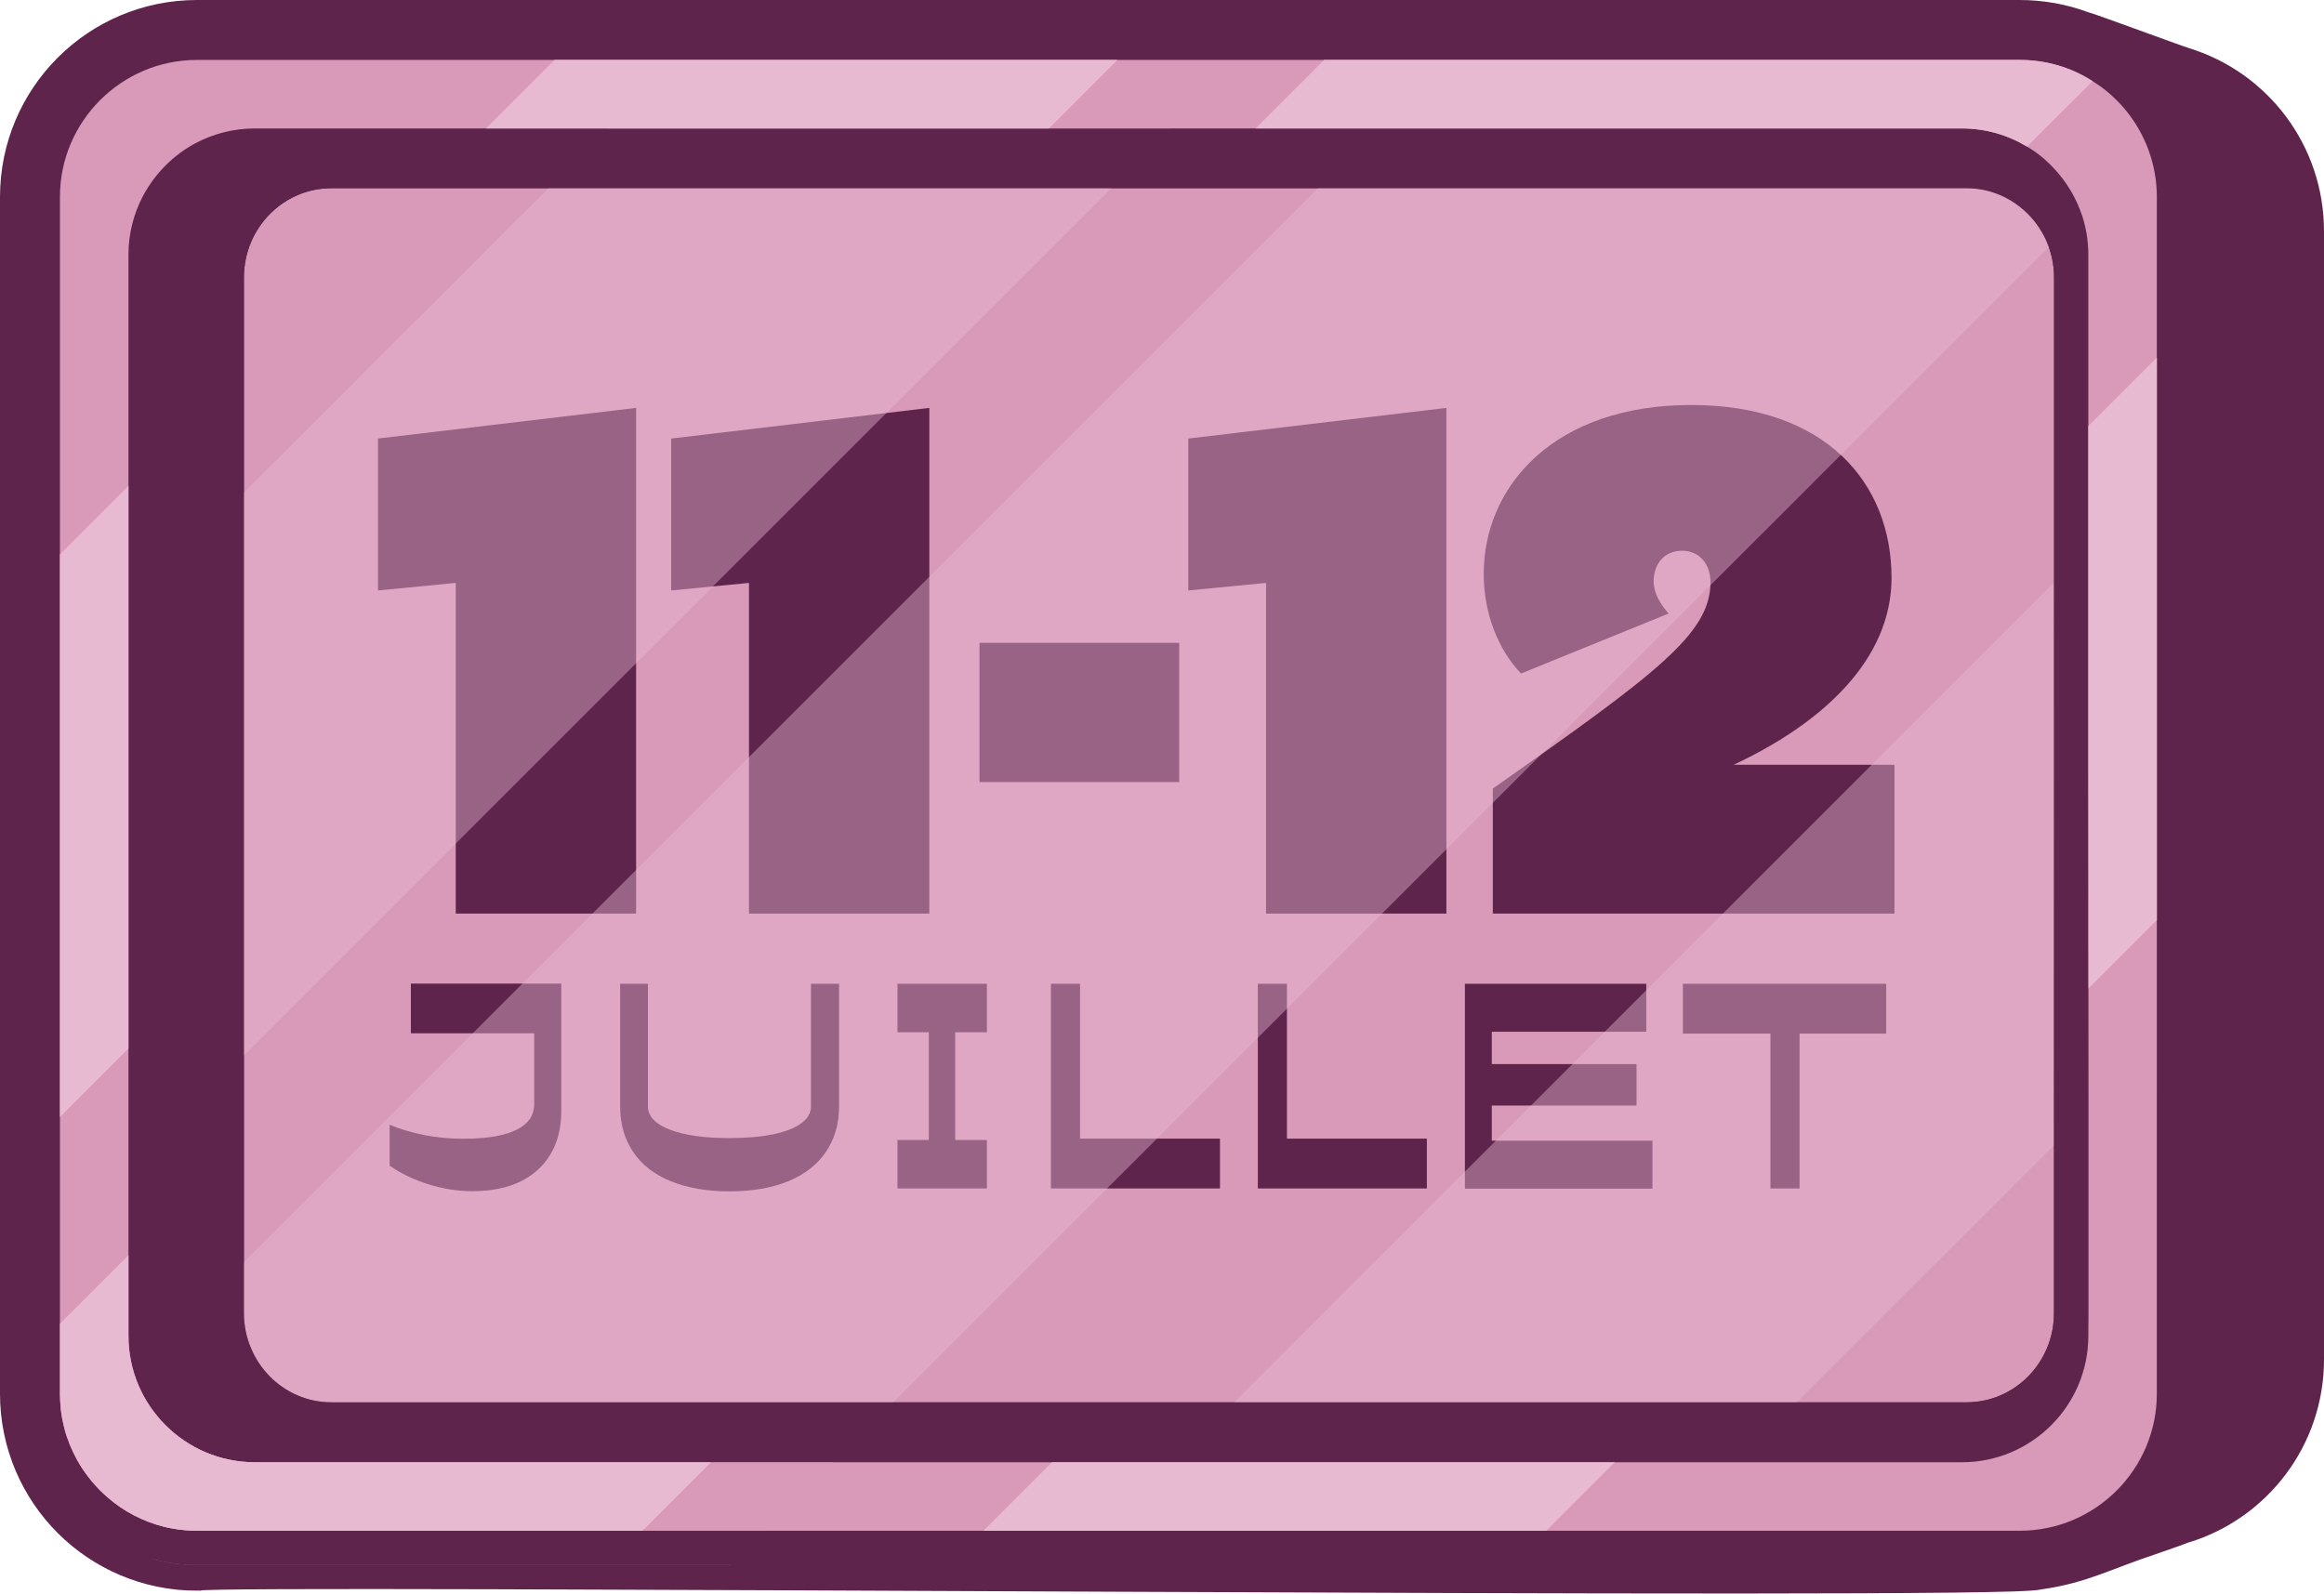 <svg xmlns="http://www.w3.org/2000/svg" viewBox="0 0 135.69 93.06"><defs><style>      .cls-1, .cls-2 {        stroke-width: 2px;      }      .cls-1, .cls-2, .cls-3 {        stroke: #5e244b;        stroke-miterlimit: 10;      }      .cls-1, .cls-4, .cls-3 {        fill: #5e244b;      }      .cls-5, .cls-2 {        fill: #d99ab9;      }      .cls-6 {        mix-blend-mode: screen;        opacity: .42;      }      .cls-6, .cls-7 {        fill: #e8bad2;      }      .cls-8 {        isolation: isolate;      }      .cls-9 {        fill: #f4a20e;      }      .cls-3 {        stroke-width: 5px;      }    </style></defs><g class="cls-8"><g id="Calque_2" data-name="Calque 2"><g id="Calque_1-2" data-name="Calque 1"><g><path id="cot&#xE9;" class="cls-1" d="M127.07,5.2s-.93-.33-2.02-.72c-1.52-.54-3.41-1.21-3.99-1.42-.07-.03-.15-.06-.23-.08-.44-.15-.91-.27-1.38-.35-.2-.03-.4-.06-.6-.08-.09-.01-.19-.02-.29-.03-.21-.01-.42-.02-.63-.02H11.5C6.53,2.5,2.5,6.53,2.5,11.5v69.89c0,4.97,4.03,9,9,9h106.43c.21,0,.42,0,.63-.02.09-.01.18-.02.26-.03.01.01.02,0,.03,0,.7-.08,1.39-.24,2.03-.46.01,0,.06-.02.14-.04.06-.02.11-.04.16-.06.68-.24,2.45-.87,3.88-1.39,1.09-.38,1.97-.69,2.01-.71,3.55-1.09,6.12-4.39,6.12-8.29V13.5c0-3.91-2.57-7.21-6.12-8.3ZM117.93,89.39H11.5c-4.41,0-8-3.59-8-8V11.5C3.5,7.09,7.09,3.5,11.5,3.5h106.43c2.21,0,4.22.91,5.67,2.37.18.18.35.36.51.56,1.13,1.38,1.82,3.15,1.82,5.07v69.89c0,4.41-3.59,8-8,8Z"></path><path class="cls-3" d="M133.19,13.5v65.89c0,3.9-2.57,7.2-6.12,8.29-.04.02-.92.33-2.01.71-2.67.88-3.95,1.64-6.24,1.95-1.43.62-106-.34-107.32.05-4.97,0-9-4.03-9-9V11.5C2.5,6.53,6.53,2.5,11.5,2.5h106.43c1.06,0,2.14.19,3.13.56.7.2,5.06,1.83,6.01,2.14,3.55,1.09,6.12,4.39,6.12,8.3Z"></path><path id="fond_or" data-name="fond or" class="cls-2" d="M120.93,16.21v60.46c0,3.44-2.73,6.22-6.11,6.22H19.35c-3.38,0-6.11-2.78-6.11-6.22V16.21c0-3.43,2.73-6.22,6.11-6.22h95.47c3.38,0,6.11,2.79,6.11,6.22Z"></path><g><g><path class="cls-4" d="M24.8,66.29c.76.14,1.5.21,2.21.21.9,0,1.65-.07,2.27-.22.62-.15,1.09-.37,1.42-.67.33-.3.49-.68.49-1.14v-4.13h-7.2v-2.9h8.78v7.42c0,1.47-.46,2.63-1.38,3.46s-2.19,1.24-3.83,1.24c-.86,0-1.72-.14-2.57-.41-.85-.27-1.6-.63-2.24-1.08v-2.39c.61.26,1.3.46,2.06.61Z"></path><path class="cls-4" d="M36.19,57.45h1.64v7.16c0,.58.43,1.03,1.29,1.36.86.33,2.01.49,3.46.49.98,0,1.83-.07,2.55-.22.72-.15,1.27-.36,1.65-.64.38-.28.57-.61.57-.99v-7.16h1.64v7.16c0,1.03-.26,1.91-.77,2.66-.51.75-1.25,1.32-2.2,1.71s-2.1.59-3.43.59-2.46-.2-3.42-.59c-.96-.39-1.7-.96-2.2-1.71-.51-.75-.76-1.63-.76-2.66v-7.16Z"></path><path class="cls-4" d="M52.4,66.57h2.52l-.69.75v-7.79l.69.75h-2.52v-2.83h5.22v2.83h-2.51l.66-.75v7.79l-.66-.75h2.51v2.83h-5.22v-2.83Z"></path><path class="cls-4" d="M61.36,57.45h1.7v9.61l-.66-.57h8.83v2.91h-9.87v-11.95Z"></path><path class="cls-4" d="M73.44,57.45h1.7v9.61l-.66-.57h8.83v2.91h-9.87v-11.95Z"></path><path class="cls-4" d="M85.53,57.45h10.59v2.8h-9.69l.67-.75v3.39l-.67-.75h9.12v2.42h-9.12l.67-.75v3.55l-.67-.75h10.05v2.8h-10.95v-11.95Z"></path><path class="cls-4" d="M98.26,57.45h11.87v2.91h-5.75l.69-.57v9.61h-1.7v-9.61l.67.57h-5.78v-2.91Z"></path></g><g><path class="cls-4" d="M26.61,53.35v-19.31l-4.54.44v-8.87l15.07-1.79v29.53h-10.53Z"></path><path class="cls-4" d="M43.73,53.35v-19.31l-4.54.44v-8.87l15.07-1.79v29.53h-10.53Z"></path><path class="cls-4" d="M57.19,37.54h11.66v8.13h-11.66v-8.13Z"></path><path class="cls-4" d="M73.92,53.35v-19.31l-4.54.44v-8.87l15.07-1.79v29.53h-10.53Z"></path><path class="cls-4" d="M110.62,53.35h-23.46v-7.3c9.57-6.73,12.71-9.04,12.71-12.06,0-1-.61-1.83-1.66-1.83s-1.66.79-1.66,1.79c0,.7.39,1.31.87,1.88l-8.61,3.5c-1.35-1.4-2.18-3.54-2.18-5.81,0-5.2,4.19-9.87,12.1-9.87s11.71,4.59,11.71,10.09c0,4.76-3.98,8.47-9.22,10.92h9.39v8.69Z"></path></g></g><path class="cls-6" d="M124.71,9.34l-3.17,3.17-1.15,1.15-.77.77L52.15,81.89l-9.5,9.5H11.5c-.89,0-1.75-.12-2.57-.34v-1.04s-.01-10.99-.01-10.99l4.32-4.32,1-1L76.95,10.99l1.67-1.67,40.8.02h5.29Z"></path><polygon class="cls-6" points="69.86 6.01 8.62 67.25 8.61 47.54 8.6 34.42 36.04 6.97 36.89 6.12 69.86 6.01"></polygon><polygon id="reflet_1" data-name="reflet 1" class="cls-6" points="119.9 34.04 71.83 82.12 104.79 82 119.93 66.87 119.9 34.04"></polygon><g id="TOP_PART" data-name="TOP PART"><path class="cls-4" d="M121.93,53.28V14.87c0-1.75-.61-3.35-1.64-4.62-.54-.67-1.19-1.25-1.94-1.69-1.11-.67-2.41-1.06-3.8-1.06H14.88c-1.24,0-2.41.31-3.44.85-1.31.69-2.39,1.78-3.09,3.09-.54,1.03-.85,2.19-.85,3.43v63.14c0,4.07,3.31,7.38,7.38,7.38h99.67c4.07,0,7.38-3.31,7.38-7.38v-13.95s.01-19.37.01-19.37v8.59ZM119.93,55.28v-8.58s-.01,17.36-.01,17.36v12.61c.01,2.88-2.28,5.22-5.1,5.22H19.35c-2.82,0-5.11-2.34-5.11-5.22V16.21c0-2.88,2.29-5.22,5.11-5.22h95.47c.35,0,.68.04,1.01.1.91.19,1.73.63,2.39,1.23,1.05.96,1.71,2.34,1.71,3.89v39.07Z"></path><path id="CAP" class="cls-4" d="M125.05,4.48c-.44-.44-.91-.84-1.42-1.19-1.62-1.13-3.58-1.79-5.7-1.79H11.5C5.99,1.5,1.5,5.99,1.5,11.5v69.89c0,4.62,3.16,8.53,7.43,9.66.82.22,1.68.34,2.57.34h106.43c2.79,0,5.32-1.15,7.13-3,1.78-1.8,2.87-4.27,2.87-7V11.5c0-2.74-1.1-5.22-2.88-7.02ZM125.93,81.39c0,4.41-3.59,8-8,8H11.5c-.22,0-.45-.01-.67-.03-.22-.02-.44-.04-.65-.08-.19-.03-.37-.07-.55-.11-1.27-.31-2.42-.91-3.36-1.74-.15-.13-.29-.26-.42-.39-.02-.01-.04-.03-.05-.05-.13-.14-.27-.28-.39-.43-.03-.03-.05-.06-.08-.09-.1-.12-.2-.26-.3-.39-.13-.17-.25-.36-.37-.55-.09-.16-.19-.32-.27-.49-.09-.18-.18-.35-.25-.53-.06-.12-.11-.25-.15-.38-.05-.12-.09-.24-.13-.36-.05-.15-.09-.31-.13-.48-.04-.17-.08-.34-.11-.51-.01-.05-.02-.11-.03-.18-.03-.19-.05-.37-.06-.56-.02-.21-.03-.43-.03-.65V11.5C3.5,7.09,7.09,3.5,11.5,3.5h106.43c1.56,0,3.02.45,4.25,1.24.52.32,1,.7,1.42,1.13.18.18.35.36.51.56,1.13,1.38,1.82,3.15,1.82,5.07v69.89Z"></path><path class="cls-9" d="M121.93,53.28v23.39-12.61s.01-19.37.01-19.37v8.59Z"></path></g><path class="cls-5" d="M124.11,6.43c-.16-.2-.33-.38-.51-.56-.42-.43-.9-.81-1.42-1.13-1.23-.79-2.69-1.24-4.25-1.24H11.5C7.09,3.5,3.5,7.09,3.5,11.5v69.89c0,.22.01.44.03.65.01.19.03.37.06.56.01.07.02.13.03.18.03.17.07.34.11.51.04.17.08.33.13.48.04.12.08.24.13.36.04.13.09.26.15.38.07.18.16.35.25.53.08.17.18.33.27.49.12.19.24.38.37.55.1.13.2.27.3.39.03.03.05.06.08.09.12.15.26.29.39.43,0,.02.03.04.05.05.13.13.27.26.42.39.94.83,2.09,1.43,3.36,1.74.18.04.36.08.55.11.21.04.43.06.65.08.22.02.45.03.67.03h106.43c4.41,0,8-3.59,8-8V11.5c0-1.92-.69-3.69-1.82-5.07ZM121.94,64.06v12.61s-.01,1.34-.01,1.34c0,4.07-3.31,7.38-7.38,7.38H14.88c-4.07,0-7.38-3.31-7.38-7.38V14.87c0-1.24.31-2.4.85-3.43.7-1.31,1.78-2.4,3.09-3.09,1.03-.54,2.2-.85,3.44-.85h99.67c1.39,0,2.69.39,3.8,1.06.75.44,1.4,1.02,1.94,1.69,1.03,1.27,1.64,2.87,1.64,4.62v38.41-8.59s.01,19.37.01,19.37Z"></path><path class="cls-7" d="M122.18,4.74l-3.83,3.82c-1.11-.67-2.41-1.06-3.8-1.06h-41.24l4-4h40.62c1.56,0,3.02.45,4.25,1.24Z"></path><path class="cls-7" d="M41.51,85.39l-4,4H11.5c-.22,0-.45-.01-.67-.03-.22-.02-.44-.04-.65-.08-.19-.03-.37-.07-.55-.11-1.27-.31-2.42-.91-3.36-1.74-.15-.13-.29-.26-.42-.39-.02-.01-.04-.03-.05-.05-.13-.14-.27-.28-.39-.43-.03-.03-.05-.06-.08-.09-.1-.12-.2-.26-.3-.39-.13-.17-.25-.36-.37-.55-.09-.16-.19-.32-.27-.49-.09-.18-.18-.35-.25-.53-.06-.12-.11-.25-.15-.38-.05-.12-.09-.24-.13-.36-.05-.15-.09-.31-.13-.48-.04-.17-.08-.34-.11-.51-.01-.05-.02-.11-.03-.18-.03-.19-.05-.37-.06-.56-.02-.21-.03-.43-.03-.65v-4.09l4-4v4.71c0,4.07,3.31,7.38,7.38,7.38h26.63Z"></path><polygon class="cls-7" points="65.24 3.5 61.24 7.5 28.38 7.5 32.38 3.5 65.24 3.5"></polygon><polygon class="cls-7" points="7.5 28.38 7.5 61.23 3.5 65.23 3.5 32.38 7.5 28.38"></polygon><polygon class="cls-7" points="125.93 20.88 125.93 53.73 121.94 57.72 121.94 44.69 121.93 53.28 121.93 24.88 125.93 20.88"></polygon><polygon class="cls-7" points="94.28 85.39 90.28 89.39 57.42 89.39 61.42 85.39 94.28 85.39"></polygon></g></g></g></g></svg>